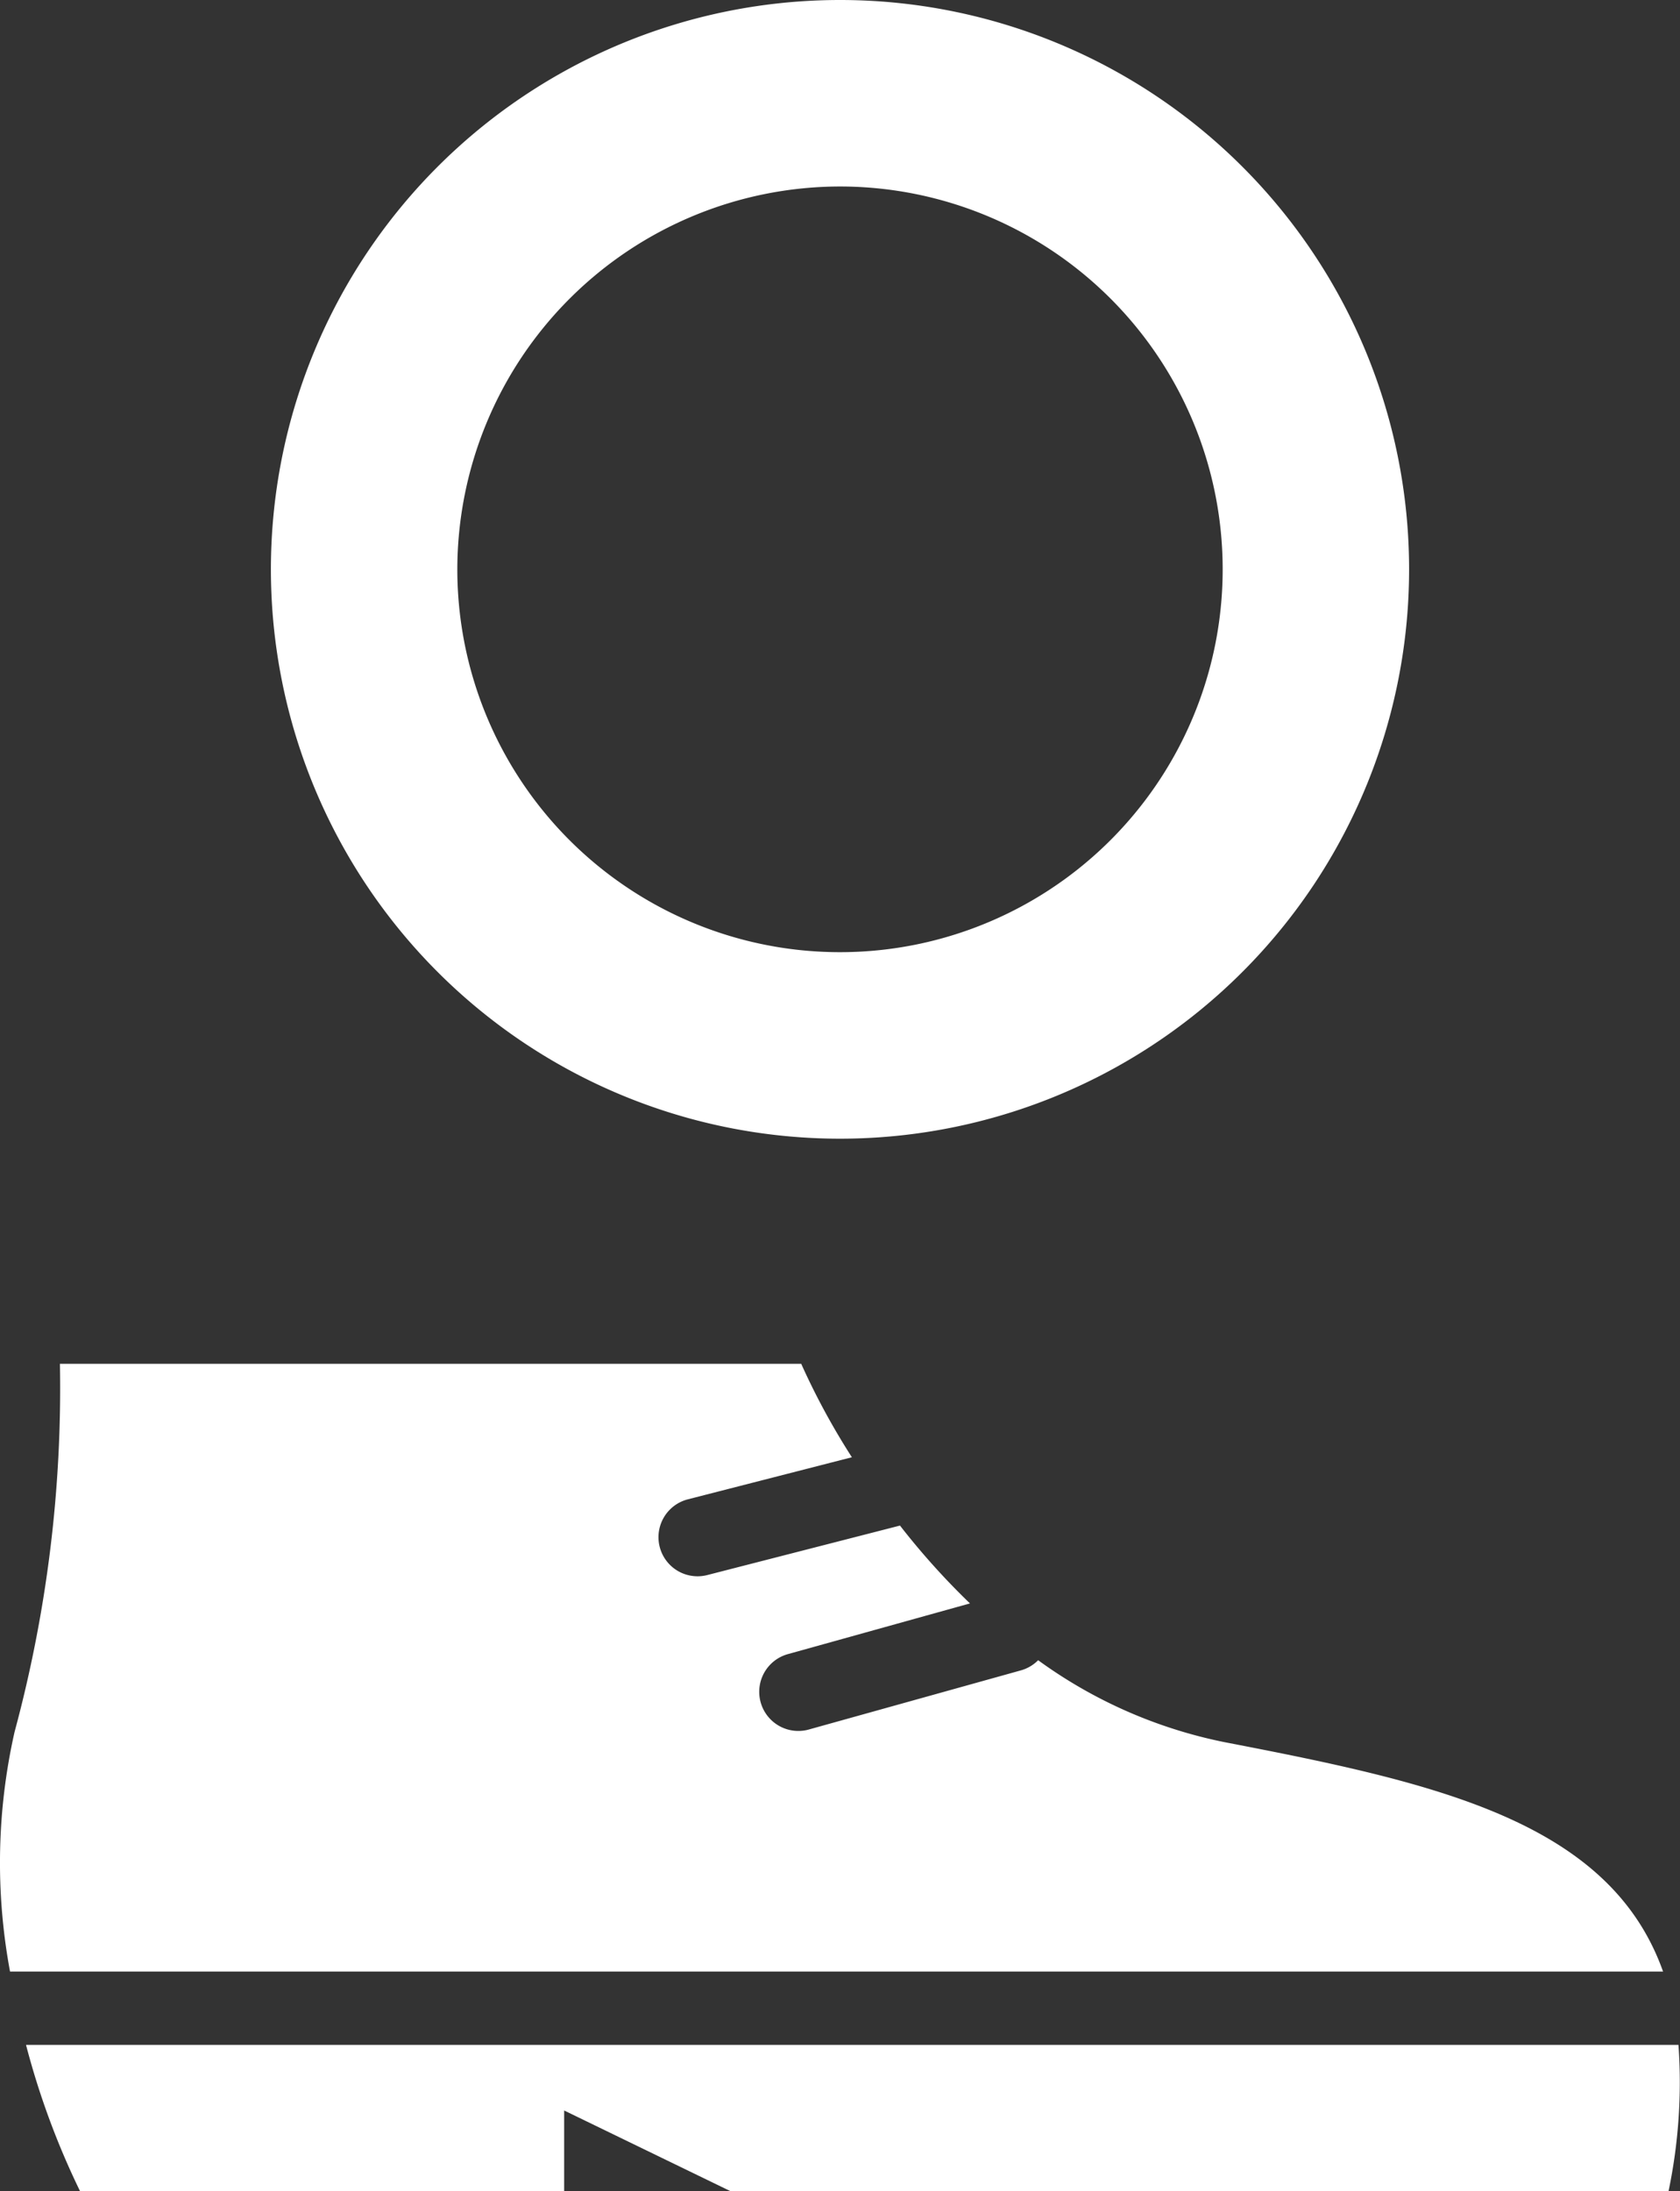 <svg id="特性アイコン_土足可" xmlns="http://www.w3.org/2000/svg" width="31.956" height="41.661" viewBox="0 0 31.956 41.661">
  <rect x="0" y="0" width="31.956" height="41.661" fill="#333333" stroke="none"/>
  <path id="パス_1248" data-name="パス 1248" d="M39.457,10.811a7.279,7.279,0,1,1-7.279,7.278,7.287,7.287,0,0,1,7.279-7.278m0-3.546A10.825,10.825,0,1,0,50.282,18.089,10.825,10.825,0,0,0,39.457,7.265Z" transform="translate(-23.479 -7.265)" fill="#fff"/>
  <g id="グループ_376" data-name="グループ 376" transform="translate(0 25.93)">
    <path id="パス_1249" data-name="パス 1249" d="M50.869,84.012H19.437a15.006,15.006,0,0,0,1.028,2.782h9.208V85.259l3.165,1.535H50.68A10.11,10.11,0,0,0,50.869,84.012Z" transform="translate(-18.942 -71.062)" fill="#fff"/>
    <path id="パス_1250" data-name="パス 1250" d="M41.757,65.645a9.066,9.066,0,0,1-3.55-1.559.744.744,0,0,1-.324.192L33.858,65.4a.744.744,0,1,1-.4-1.433l3.452-.961a14.006,14.006,0,0,1-1.331-1.48l-3.666.941a.743.743,0,0,1-.369-1.44l3.12-.8A13.613,13.613,0,0,1,33.7,58.45H19.6a25.08,25.08,0,0,1-.863,7,11.288,11.288,0,0,0-.086,4.556H50.094C49.074,67.137,45.75,66.415,41.757,65.645Z" transform="translate(-18.46 -58.45)" fill="#fff"/>
  </g>
</svg>
